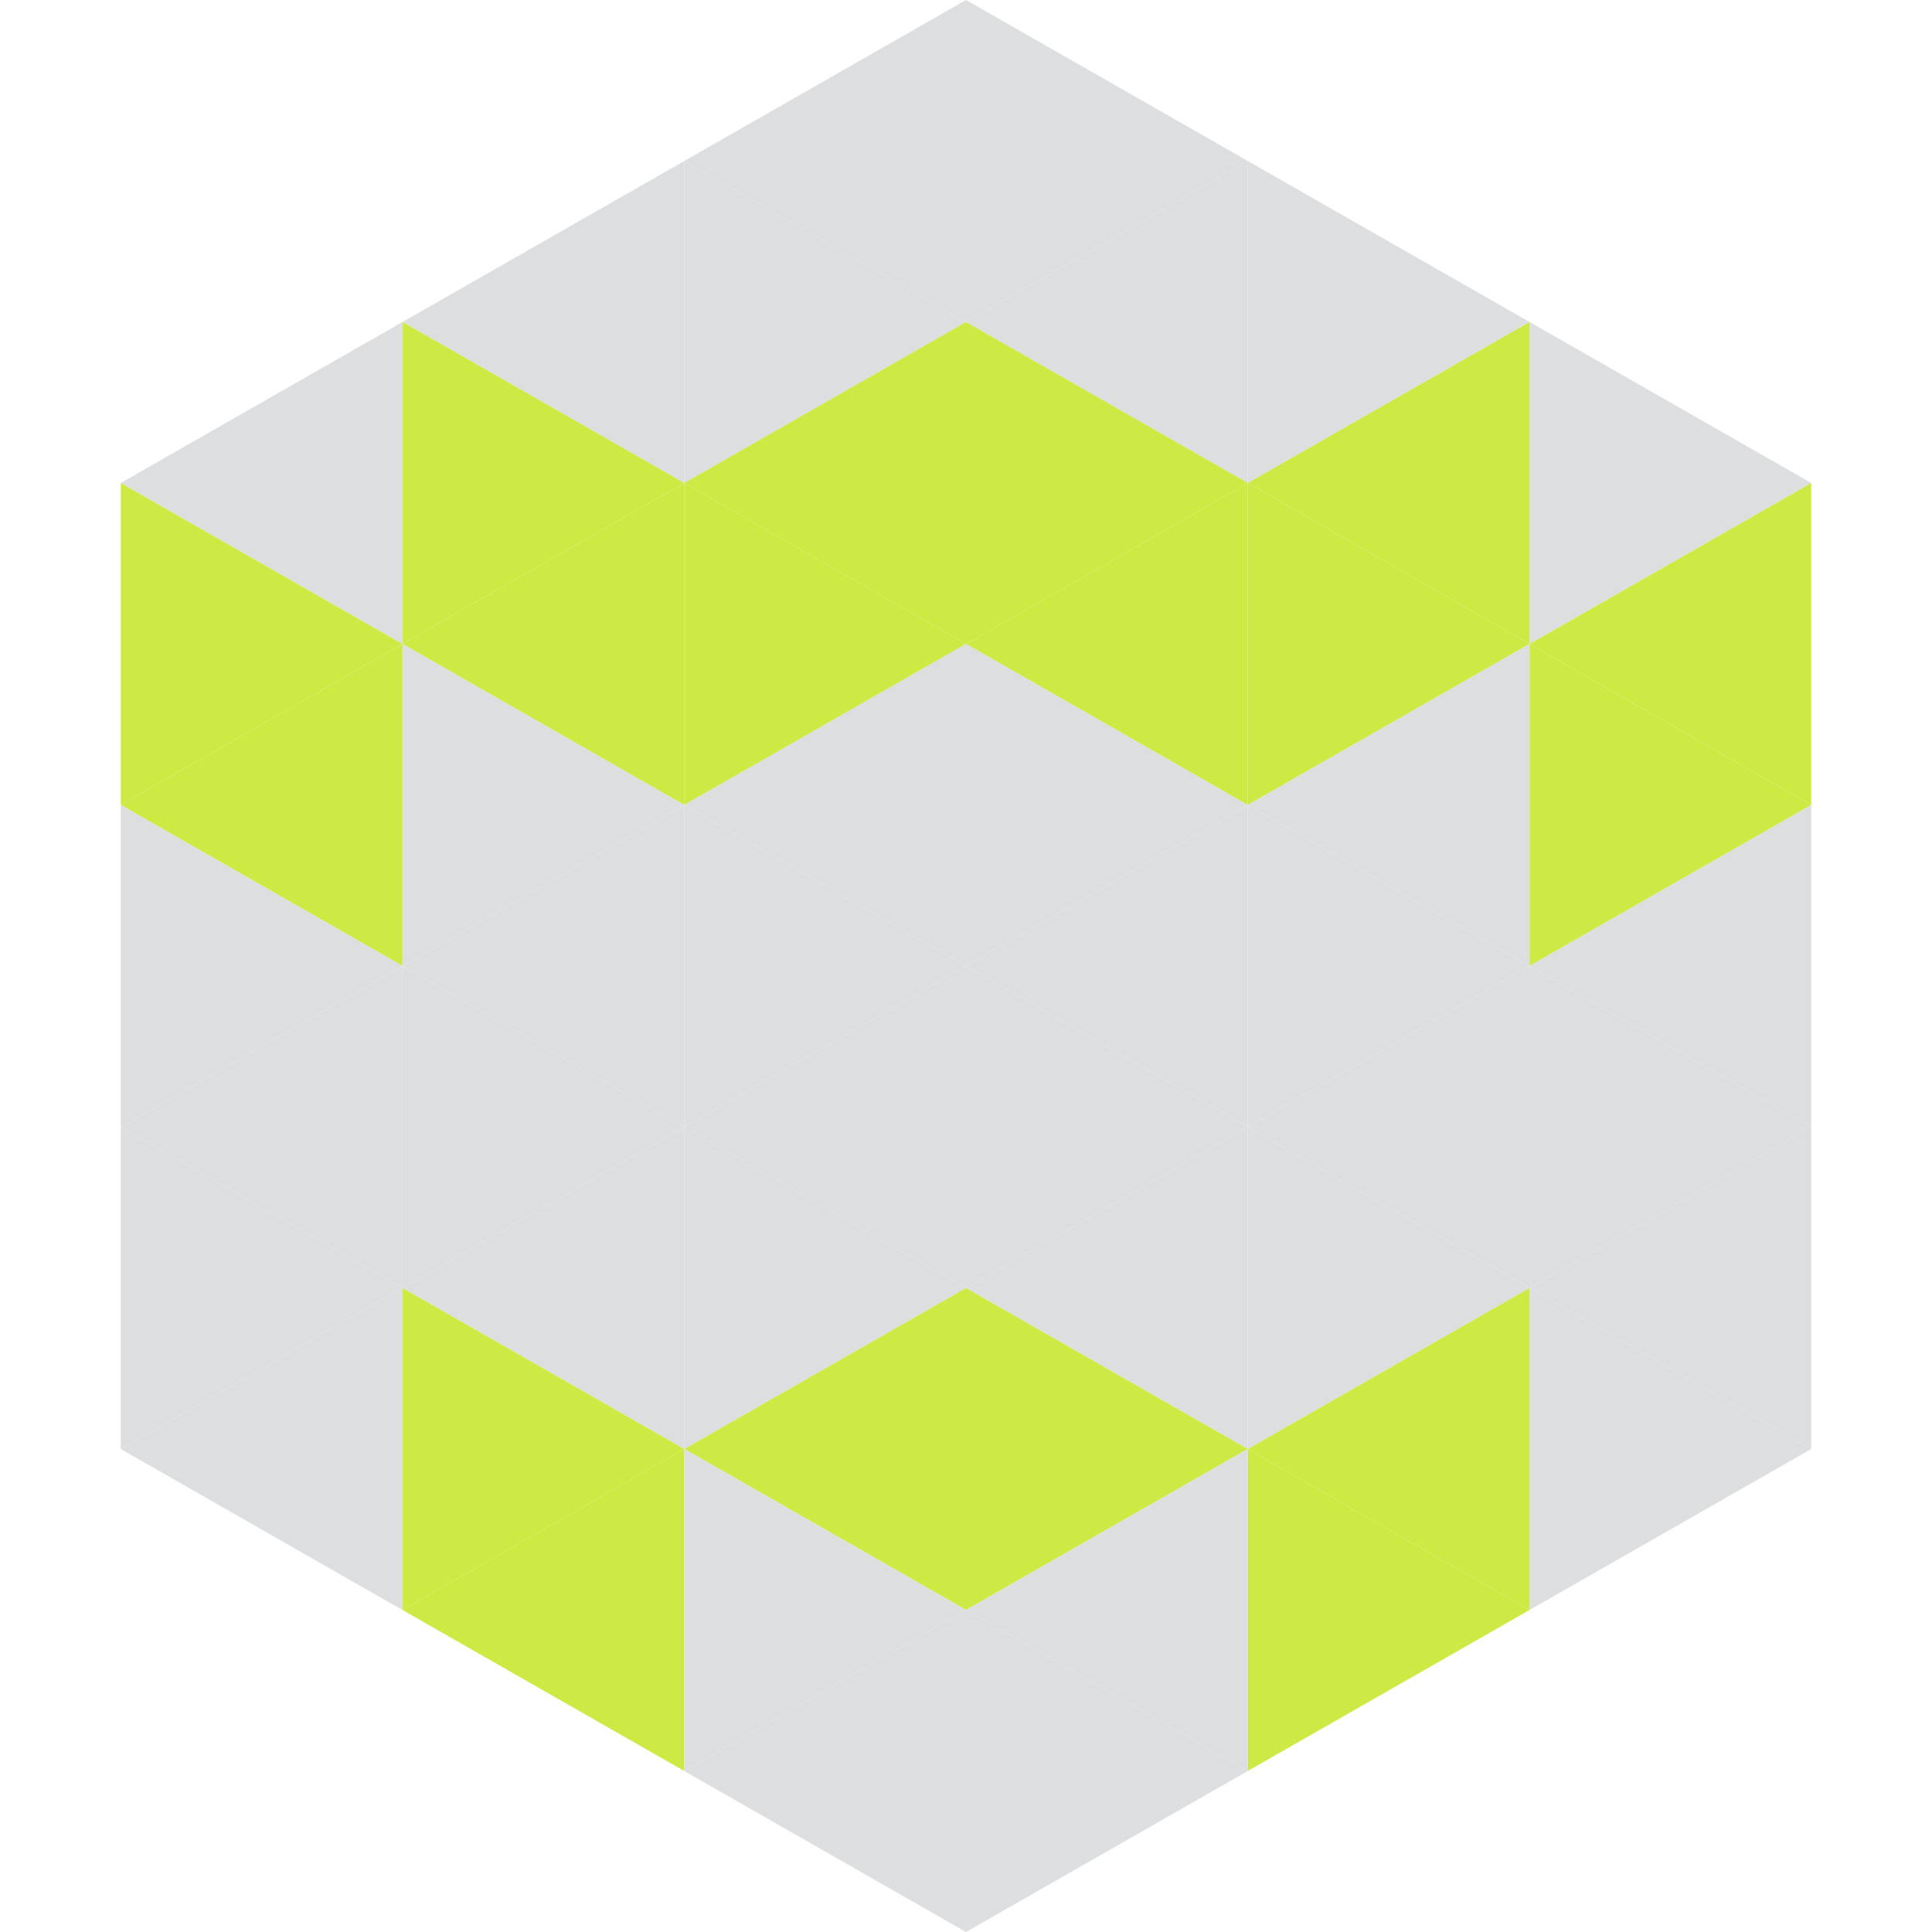 <?xml version="1.0"?>
<!-- Generated by SVGo -->
<svg width="240" height="240"
     xmlns="http://www.w3.org/2000/svg"
     xmlns:xlink="http://www.w3.org/1999/xlink">
<polygon points="50,40 15,60 50,80" style="fill:rgb(221,222,223)" />
<polygon points="190,40 225,60 190,80" style="fill:rgb(221,222,223)" />
<polygon points="15,60 50,80 15,100" style="fill:rgb(204,234,67)" />
<polygon points="225,60 190,80 225,100" style="fill:rgb(204,234,67)" />
<polygon points="50,80 15,100 50,120" style="fill:rgb(204,234,67)" />
<polygon points="190,80 225,100 190,120" style="fill:rgb(204,234,67)" />
<polygon points="15,100 50,120 15,140" style="fill:rgb(221,222,223)" />
<polygon points="225,100 190,120 225,140" style="fill:rgb(221,222,223)" />
<polygon points="50,120 15,140 50,160" style="fill:rgb(221,222,223)" />
<polygon points="190,120 225,140 190,160" style="fill:rgb(221,222,223)" />
<polygon points="15,140 50,160 15,180" style="fill:rgb(221,222,223)" />
<polygon points="225,140 190,160 225,180" style="fill:rgb(221,222,223)" />
<polygon points="50,160 15,180 50,200" style="fill:rgb(221,222,223)" />
<polygon points="190,160 225,180 190,200" style="fill:rgb(221,222,223)" />
<polygon points="15,180 50,200 15,220" style="fill:rgb(255,255,255); fill-opacity:0" />
<polygon points="225,180 190,200 225,220" style="fill:rgb(255,255,255); fill-opacity:0" />
<polygon points="50,0 85,20 50,40" style="fill:rgb(255,255,255); fill-opacity:0" />
<polygon points="190,0 155,20 190,40" style="fill:rgb(255,255,255); fill-opacity:0" />
<polygon points="85,20 50,40 85,60" style="fill:rgb(221,222,223)" />
<polygon points="155,20 190,40 155,60" style="fill:rgb(221,222,223)" />
<polygon points="50,40 85,60 50,80" style="fill:rgb(204,234,67)" />
<polygon points="190,40 155,60 190,80" style="fill:rgb(204,234,67)" />
<polygon points="85,60 50,80 85,100" style="fill:rgb(204,234,67)" />
<polygon points="155,60 190,80 155,100" style="fill:rgb(204,234,67)" />
<polygon points="50,80 85,100 50,120" style="fill:rgb(221,222,223)" />
<polygon points="190,80 155,100 190,120" style="fill:rgb(221,222,223)" />
<polygon points="85,100 50,120 85,140" style="fill:rgb(221,222,223)" />
<polygon points="155,100 190,120 155,140" style="fill:rgb(221,222,223)" />
<polygon points="50,120 85,140 50,160" style="fill:rgb(221,222,223)" />
<polygon points="190,120 155,140 190,160" style="fill:rgb(221,222,223)" />
<polygon points="85,140 50,160 85,180" style="fill:rgb(221,222,223)" />
<polygon points="155,140 190,160 155,180" style="fill:rgb(221,222,223)" />
<polygon points="50,160 85,180 50,200" style="fill:rgb(204,234,67)" />
<polygon points="190,160 155,180 190,200" style="fill:rgb(204,234,67)" />
<polygon points="85,180 50,200 85,220" style="fill:rgb(204,234,67)" />
<polygon points="155,180 190,200 155,220" style="fill:rgb(204,234,67)" />
<polygon points="120,0 85,20 120,40" style="fill:rgb(221,222,223)" />
<polygon points="120,0 155,20 120,40" style="fill:rgb(221,222,223)" />
<polygon points="85,20 120,40 85,60" style="fill:rgb(221,222,223)" />
<polygon points="155,20 120,40 155,60" style="fill:rgb(221,222,223)" />
<polygon points="120,40 85,60 120,80" style="fill:rgb(204,234,67)" />
<polygon points="120,40 155,60 120,80" style="fill:rgb(204,234,67)" />
<polygon points="85,60 120,80 85,100" style="fill:rgb(204,234,67)" />
<polygon points="155,60 120,80 155,100" style="fill:rgb(204,234,67)" />
<polygon points="120,80 85,100 120,120" style="fill:rgb(221,222,223)" />
<polygon points="120,80 155,100 120,120" style="fill:rgb(221,222,223)" />
<polygon points="85,100 120,120 85,140" style="fill:rgb(221,222,223)" />
<polygon points="155,100 120,120 155,140" style="fill:rgb(221,222,223)" />
<polygon points="120,120 85,140 120,160" style="fill:rgb(221,222,223)" />
<polygon points="120,120 155,140 120,160" style="fill:rgb(221,222,223)" />
<polygon points="85,140 120,160 85,180" style="fill:rgb(221,222,223)" />
<polygon points="155,140 120,160 155,180" style="fill:rgb(221,222,223)" />
<polygon points="120,160 85,180 120,200" style="fill:rgb(204,234,67)" />
<polygon points="120,160 155,180 120,200" style="fill:rgb(204,234,67)" />
<polygon points="85,180 120,200 85,220" style="fill:rgb(221,222,223)" />
<polygon points="155,180 120,200 155,220" style="fill:rgb(221,222,223)" />
<polygon points="120,200 85,220 120,240" style="fill:rgb(221,222,223)" />
<polygon points="120,200 155,220 120,240" style="fill:rgb(221,222,223)" />
<polygon points="85,220 120,240 85,260" style="fill:rgb(255,255,255); fill-opacity:0" />
<polygon points="155,220 120,240 155,260" style="fill:rgb(255,255,255); fill-opacity:0" />
</svg>
